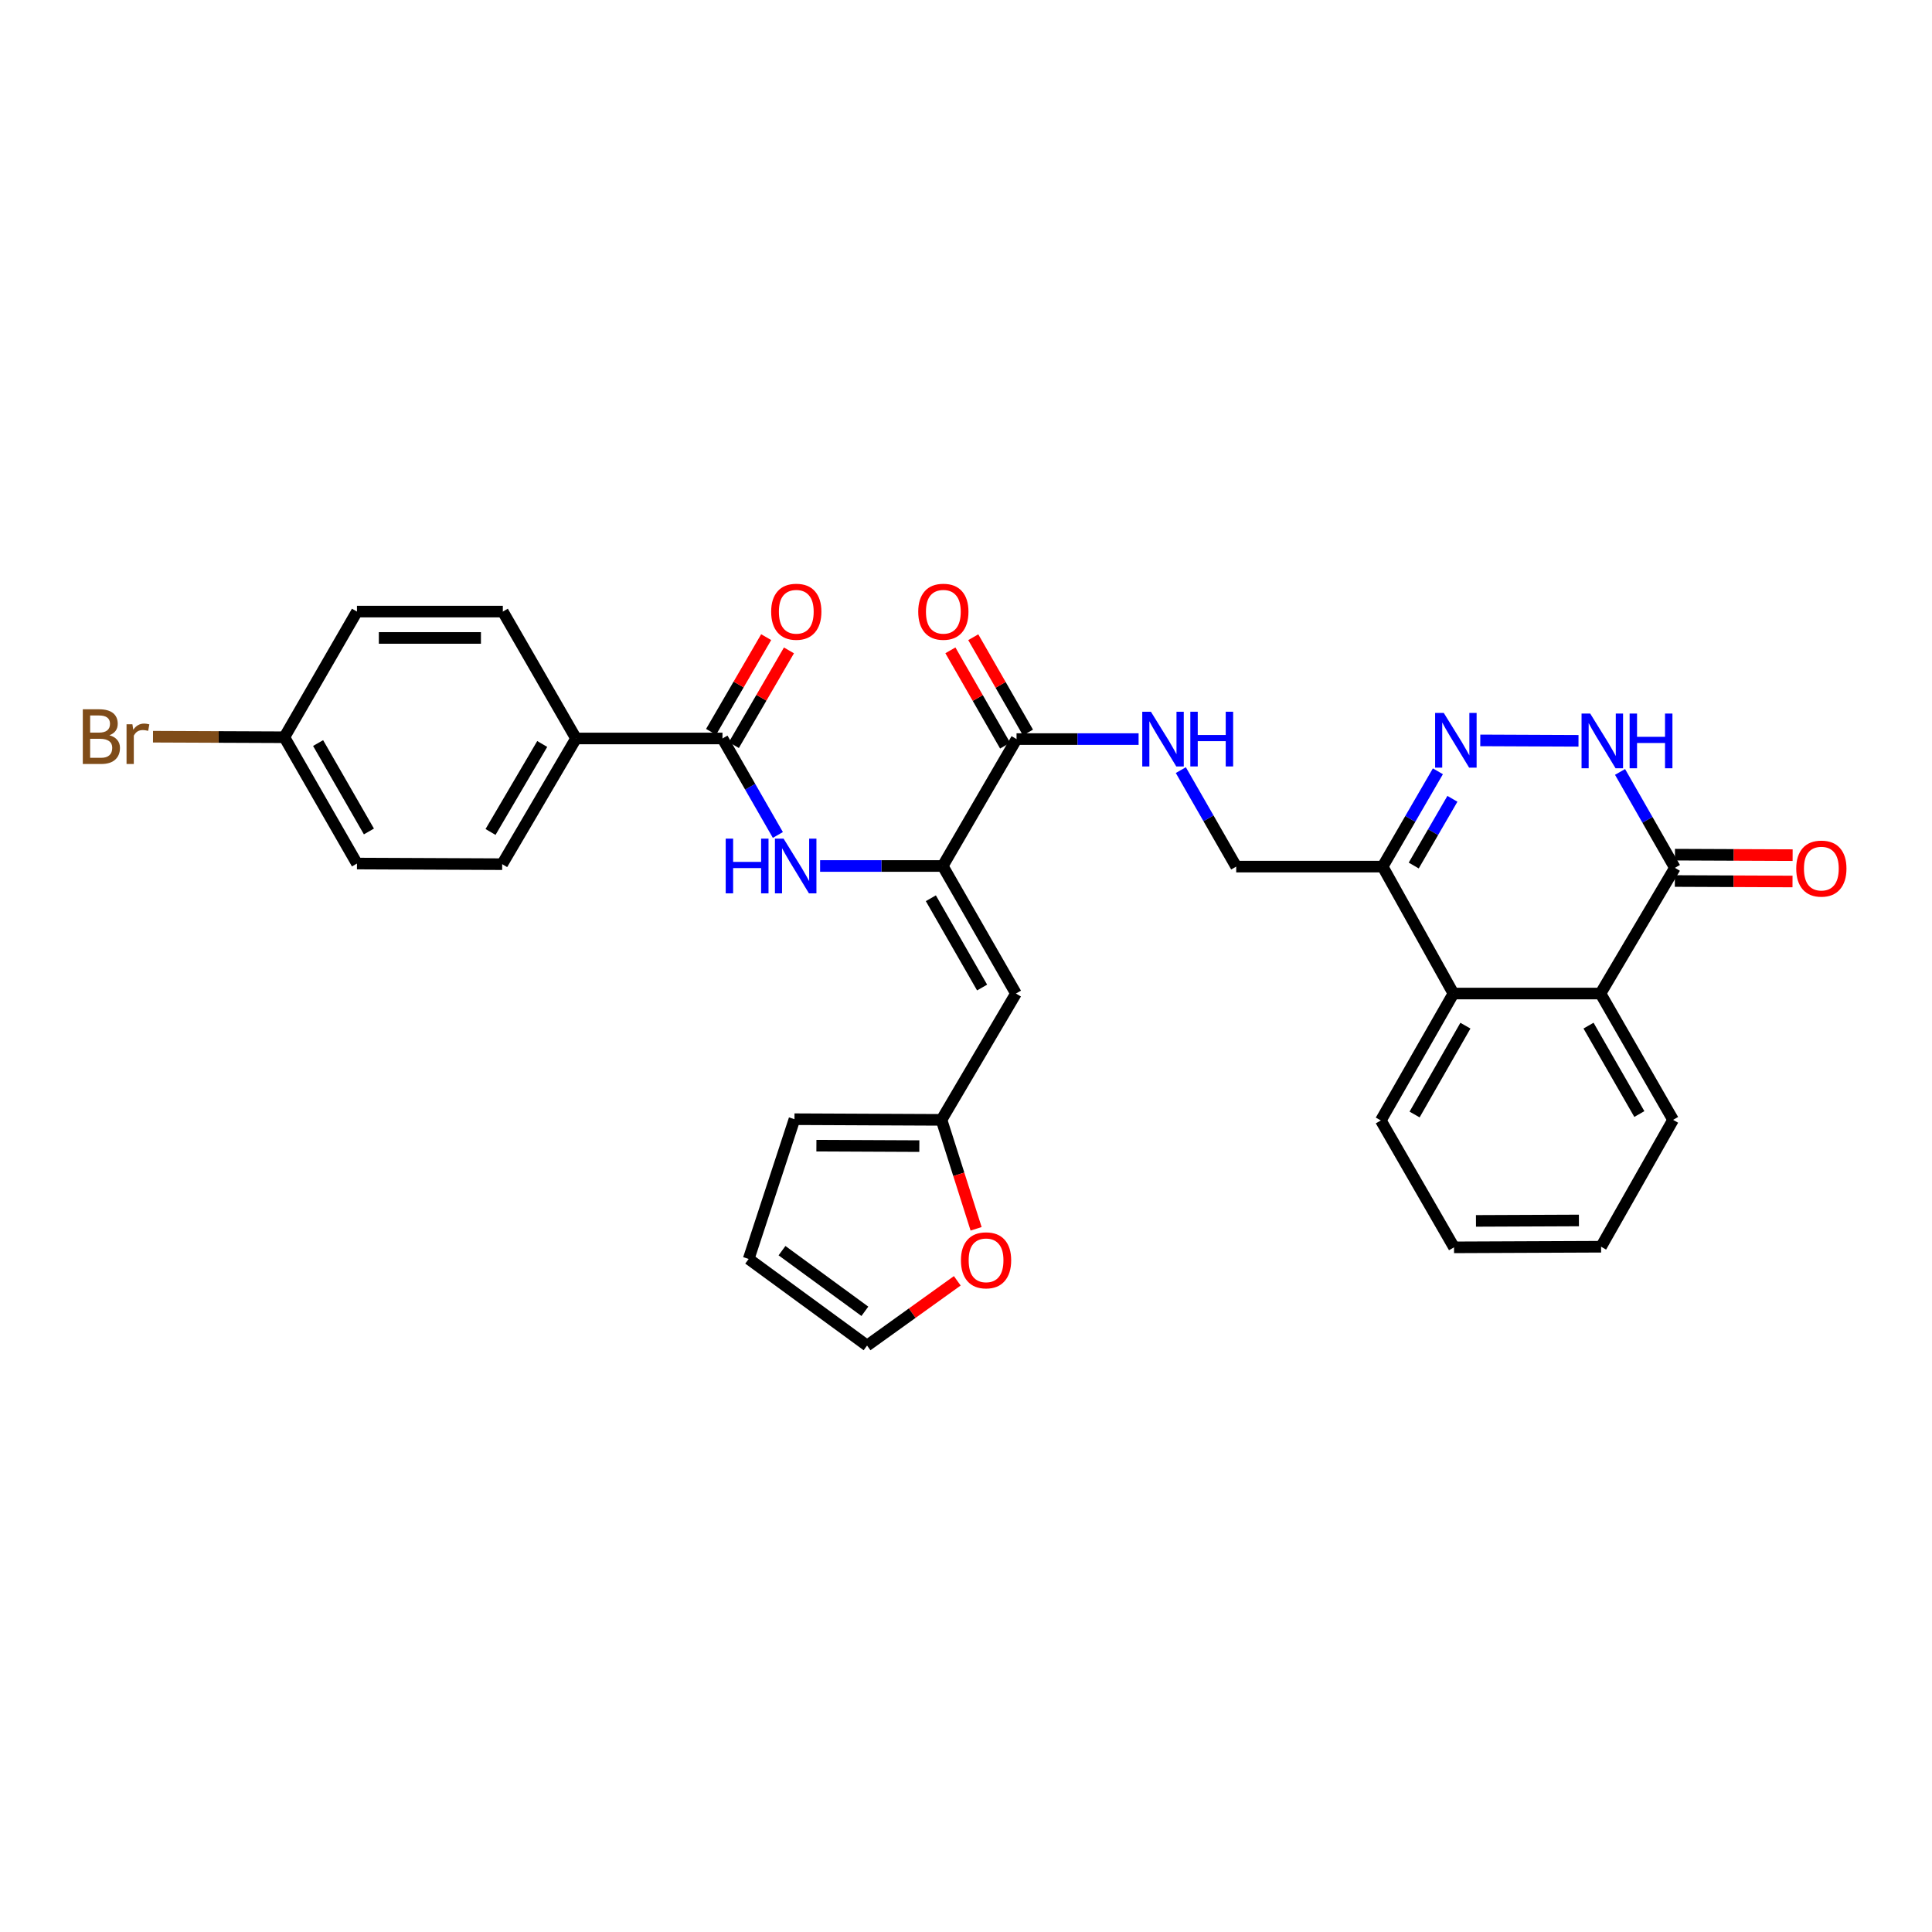 <?xml version='1.0' encoding='iso-8859-1'?>
<svg version='1.1' baseProfile='full'
              xmlns='http://www.w3.org/2000/svg'
                      xmlns:rdkit='http://www.rdkit.org/xml'
                      xmlns:xlink='http://www.w3.org/1999/xlink'
                  xml:space='preserve'
width='1000px' height='1000px' viewBox='0 0 1000 1000'>
<!-- END OF HEADER -->
<rect style='opacity:1.0;fill:#FFFFFF;stroke:none' width='1000' height='1000' x='0' y='0'> </rect>
<path class='bond-1' d='M 766.19,383.226 L 817.031,383.445' style='fill:none;fill-rule:evenodd;stroke:#0000FF;stroke-width:6px;stroke-linecap:butt;stroke-linejoin:miter;stroke-opacity:1' />
<path class='bond-4' d='M 744.251,399.221 L 729.952,423.888' style='fill:none;fill-rule:evenodd;stroke:#0000FF;stroke-width:6px;stroke-linecap:butt;stroke-linejoin:miter;stroke-opacity:1' />
<path class='bond-4' d='M 729.952,423.888 L 715.653,448.554' style='fill:none;fill-rule:evenodd;stroke:#000000;stroke-width:6px;stroke-linecap:butt;stroke-linejoin:miter;stroke-opacity:1' />
<path class='bond-4' d='M 751.764,413.463 L 741.754,430.729' style='fill:none;fill-rule:evenodd;stroke:#0000FF;stroke-width:6px;stroke-linecap:butt;stroke-linejoin:miter;stroke-opacity:1' />
<path class='bond-4' d='M 741.754,430.729 L 731.745,447.996' style='fill:none;fill-rule:evenodd;stroke:#000000;stroke-width:6px;stroke-linecap:butt;stroke-linejoin:miter;stroke-opacity:1' />
<path class='bond-0' d='M 487.95,448.236 L 526.162,382.55' style='fill:none;fill-rule:evenodd;stroke:#000000;stroke-width:6px;stroke-linecap:butt;stroke-linejoin:miter;stroke-opacity:1' />
<path class='bond-2' d='M 487.95,448.236 L 525.851,514.254' style='fill:none;fill-rule:evenodd;stroke:#000000;stroke-width:6px;stroke-linecap:butt;stroke-linejoin:miter;stroke-opacity:1' />
<path class='bond-2' d='M 481.804,464.93 L 508.335,511.143' style='fill:none;fill-rule:evenodd;stroke:#000000;stroke-width:6px;stroke-linecap:butt;stroke-linejoin:miter;stroke-opacity:1' />
<path class='bond-5' d='M 487.95,448.236 L 456.218,448.236' style='fill:none;fill-rule:evenodd;stroke:#000000;stroke-width:6px;stroke-linecap:butt;stroke-linejoin:miter;stroke-opacity:1' />
<path class='bond-5' d='M 456.218,448.236 L 424.486,448.236' style='fill:none;fill-rule:evenodd;stroke:#0000FF;stroke-width:6px;stroke-linecap:butt;stroke-linejoin:miter;stroke-opacity:1' />
<path class='bond-3' d='M 838.531,399.55 L 852.728,424.37' style='fill:none;fill-rule:evenodd;stroke:#0000FF;stroke-width:6px;stroke-linecap:butt;stroke-linejoin:miter;stroke-opacity:1' />
<path class='bond-3' d='M 852.728,424.37 L 866.925,449.19' style='fill:none;fill-rule:evenodd;stroke:#000000;stroke-width:6px;stroke-linecap:butt;stroke-linejoin:miter;stroke-opacity:1' />
<path class='bond-10' d='M 525.851,514.254 L 487.32,579.636' style='fill:none;fill-rule:evenodd;stroke:#000000;stroke-width:6px;stroke-linecap:butt;stroke-linejoin:miter;stroke-opacity:1' />
<path class='bond-7' d='M 866.925,449.19 L 828.41,514.254' style='fill:none;fill-rule:evenodd;stroke:#000000;stroke-width:6px;stroke-linecap:butt;stroke-linejoin:miter;stroke-opacity:1' />
<path class='bond-16' d='M 866.897,456.011 L 897.351,456.136' style='fill:none;fill-rule:evenodd;stroke:#000000;stroke-width:6px;stroke-linecap:butt;stroke-linejoin:miter;stroke-opacity:1' />
<path class='bond-16' d='M 897.351,456.136 L 927.805,456.261' style='fill:none;fill-rule:evenodd;stroke:#FF0000;stroke-width:6px;stroke-linecap:butt;stroke-linejoin:miter;stroke-opacity:1' />
<path class='bond-16' d='M 866.953,442.37 L 897.407,442.495' style='fill:none;fill-rule:evenodd;stroke:#000000;stroke-width:6px;stroke-linecap:butt;stroke-linejoin:miter;stroke-opacity:1' />
<path class='bond-16' d='M 897.407,442.495 L 927.861,442.619' style='fill:none;fill-rule:evenodd;stroke:#FF0000;stroke-width:6px;stroke-linecap:butt;stroke-linejoin:miter;stroke-opacity:1' />
<path class='bond-9' d='M 715.653,448.554 L 752.289,514.254' style='fill:none;fill-rule:evenodd;stroke:#000000;stroke-width:6px;stroke-linecap:butt;stroke-linejoin:miter;stroke-opacity:1' />
<path class='bond-14' d='M 715.653,448.554 L 639.858,448.554' style='fill:none;fill-rule:evenodd;stroke:#000000;stroke-width:6px;stroke-linecap:butt;stroke-linejoin:miter;stroke-opacity:1' />
<path class='bond-6' d='M 402.622,432.173 L 388.286,407.203' style='fill:none;fill-rule:evenodd;stroke:#0000FF;stroke-width:6px;stroke-linecap:butt;stroke-linejoin:miter;stroke-opacity:1' />
<path class='bond-6' d='M 388.286,407.203 L 373.95,382.232' style='fill:none;fill-rule:evenodd;stroke:#000000;stroke-width:6px;stroke-linecap:butt;stroke-linejoin:miter;stroke-opacity:1' />
<path class='bond-12' d='M 373.95,382.232 L 298.147,382.232' style='fill:none;fill-rule:evenodd;stroke:#000000;stroke-width:6px;stroke-linecap:butt;stroke-linejoin:miter;stroke-opacity:1' />
<path class='bond-15' d='M 379.846,385.662 L 394.103,361.153' style='fill:none;fill-rule:evenodd;stroke:#000000;stroke-width:6px;stroke-linecap:butt;stroke-linejoin:miter;stroke-opacity:1' />
<path class='bond-15' d='M 394.103,361.153 L 408.359,336.644' style='fill:none;fill-rule:evenodd;stroke:#FF0000;stroke-width:6px;stroke-linecap:butt;stroke-linejoin:miter;stroke-opacity:1' />
<path class='bond-15' d='M 368.054,378.803 L 382.311,354.294' style='fill:none;fill-rule:evenodd;stroke:#000000;stroke-width:6px;stroke-linecap:butt;stroke-linejoin:miter;stroke-opacity:1' />
<path class='bond-15' d='M 382.311,354.294 L 396.568,329.785' style='fill:none;fill-rule:evenodd;stroke:#FF0000;stroke-width:6px;stroke-linecap:butt;stroke-linejoin:miter;stroke-opacity:1' />
<path class='bond-27' d='M 828.41,514.254 L 865.986,579.636' style='fill:none;fill-rule:evenodd;stroke:#000000;stroke-width:6px;stroke-linecap:butt;stroke-linejoin:miter;stroke-opacity:1' />
<path class='bond-27' d='M 822.219,530.859 L 848.522,576.626' style='fill:none;fill-rule:evenodd;stroke:#000000;stroke-width:6px;stroke-linecap:butt;stroke-linejoin:miter;stroke-opacity:1' />
<path class='bond-31' d='M 828.41,514.254 L 752.289,514.254' style='fill:none;fill-rule:evenodd;stroke:#000000;stroke-width:6px;stroke-linecap:butt;stroke-linejoin:miter;stroke-opacity:1' />
<path class='bond-8' d='M 526.162,382.55 L 557.749,382.55' style='fill:none;fill-rule:evenodd;stroke:#000000;stroke-width:6px;stroke-linecap:butt;stroke-linejoin:miter;stroke-opacity:1' />
<path class='bond-8' d='M 557.749,382.55 L 589.337,382.55' style='fill:none;fill-rule:evenodd;stroke:#0000FF;stroke-width:6px;stroke-linecap:butt;stroke-linejoin:miter;stroke-opacity:1' />
<path class='bond-17' d='M 532.077,379.155 L 517.917,354.488' style='fill:none;fill-rule:evenodd;stroke:#000000;stroke-width:6px;stroke-linecap:butt;stroke-linejoin:miter;stroke-opacity:1' />
<path class='bond-17' d='M 517.917,354.488 L 503.756,329.821' style='fill:none;fill-rule:evenodd;stroke:#FF0000;stroke-width:6px;stroke-linecap:butt;stroke-linejoin:miter;stroke-opacity:1' />
<path class='bond-17' d='M 520.246,385.946 L 506.086,361.28' style='fill:none;fill-rule:evenodd;stroke:#000000;stroke-width:6px;stroke-linecap:butt;stroke-linejoin:miter;stroke-opacity:1' />
<path class='bond-17' d='M 506.086,361.28 L 491.925,336.613' style='fill:none;fill-rule:evenodd;stroke:#FF0000;stroke-width:6px;stroke-linecap:butt;stroke-linejoin:miter;stroke-opacity:1' />
<path class='bond-28' d='M 752.289,514.254 L 714.714,579.947' style='fill:none;fill-rule:evenodd;stroke:#000000;stroke-width:6px;stroke-linecap:butt;stroke-linejoin:miter;stroke-opacity:1' />
<path class='bond-28' d='M 758.494,530.881 L 732.191,576.866' style='fill:none;fill-rule:evenodd;stroke:#000000;stroke-width:6px;stroke-linecap:butt;stroke-linejoin:miter;stroke-opacity:1' />
<path class='bond-13' d='M 487.32,579.636 L 496.275,607.833' style='fill:none;fill-rule:evenodd;stroke:#000000;stroke-width:6px;stroke-linecap:butt;stroke-linejoin:miter;stroke-opacity:1' />
<path class='bond-13' d='M 496.275,607.833 L 505.23,636.031' style='fill:none;fill-rule:evenodd;stroke:#FF0000;stroke-width:6px;stroke-linecap:butt;stroke-linejoin:miter;stroke-opacity:1' />
<path class='bond-18' d='M 487.32,579.636 L 411.215,579.295' style='fill:none;fill-rule:evenodd;stroke:#000000;stroke-width:6px;stroke-linecap:butt;stroke-linejoin:miter;stroke-opacity:1' />
<path class='bond-18' d='M 475.843,593.227 L 422.569,592.988' style='fill:none;fill-rule:evenodd;stroke:#000000;stroke-width:6px;stroke-linecap:butt;stroke-linejoin:miter;stroke-opacity:1' />
<path class='bond-11' d='M 611.192,398.613 L 625.525,423.583' style='fill:none;fill-rule:evenodd;stroke:#0000FF;stroke-width:6px;stroke-linecap:butt;stroke-linejoin:miter;stroke-opacity:1' />
<path class='bond-11' d='M 625.525,423.583 L 639.858,448.554' style='fill:none;fill-rule:evenodd;stroke:#000000;stroke-width:6px;stroke-linecap:butt;stroke-linejoin:miter;stroke-opacity:1' />
<path class='bond-21' d='M 298.147,382.232 L 259.927,447.296' style='fill:none;fill-rule:evenodd;stroke:#000000;stroke-width:6px;stroke-linecap:butt;stroke-linejoin:miter;stroke-opacity:1' />
<path class='bond-21' d='M 280.652,385.082 L 253.898,430.627' style='fill:none;fill-rule:evenodd;stroke:#000000;stroke-width:6px;stroke-linecap:butt;stroke-linejoin:miter;stroke-opacity:1' />
<path class='bond-22' d='M 298.147,382.232 L 260.261,316.555' style='fill:none;fill-rule:evenodd;stroke:#000000;stroke-width:6px;stroke-linecap:butt;stroke-linejoin:miter;stroke-opacity:1' />
<path class='bond-19' d='M 495.487,662.947 L 472.139,679.705' style='fill:none;fill-rule:evenodd;stroke:#FF0000;stroke-width:6px;stroke-linecap:butt;stroke-linejoin:miter;stroke-opacity:1' />
<path class='bond-19' d='M 472.139,679.705 L 448.79,696.463' style='fill:none;fill-rule:evenodd;stroke:#000000;stroke-width:6px;stroke-linecap:butt;stroke-linejoin:miter;stroke-opacity:1' />
<path class='bond-20' d='M 411.215,579.295 L 387.516,651.627' style='fill:none;fill-rule:evenodd;stroke:#000000;stroke-width:6px;stroke-linecap:butt;stroke-linejoin:miter;stroke-opacity:1' />
<path class='bond-33' d='M 448.79,696.463 L 387.516,651.627' style='fill:none;fill-rule:evenodd;stroke:#000000;stroke-width:6px;stroke-linecap:butt;stroke-linejoin:miter;stroke-opacity:1' />
<path class='bond-33' d='M 447.655,678.728 L 404.763,647.343' style='fill:none;fill-rule:evenodd;stroke:#000000;stroke-width:6px;stroke-linecap:butt;stroke-linejoin:miter;stroke-opacity:1' />
<path class='bond-24' d='M 259.927,447.296 L 184.761,446.97' style='fill:none;fill-rule:evenodd;stroke:#000000;stroke-width:6px;stroke-linecap:butt;stroke-linejoin:miter;stroke-opacity:1' />
<path class='bond-25' d='M 260.261,316.555 L 184.761,316.555' style='fill:none;fill-rule:evenodd;stroke:#000000;stroke-width:6px;stroke-linecap:butt;stroke-linejoin:miter;stroke-opacity:1' />
<path class='bond-25' d='M 248.936,330.196 L 196.086,330.196' style='fill:none;fill-rule:evenodd;stroke:#000000;stroke-width:6px;stroke-linecap:butt;stroke-linejoin:miter;stroke-opacity:1' />
<path class='bond-23' d='M 147.186,381.596 L 184.761,316.555' style='fill:none;fill-rule:evenodd;stroke:#000000;stroke-width:6px;stroke-linecap:butt;stroke-linejoin:miter;stroke-opacity:1' />
<path class='bond-26' d='M 147.186,381.596 L 113.189,381.456' style='fill:none;fill-rule:evenodd;stroke:#000000;stroke-width:6px;stroke-linecap:butt;stroke-linejoin:miter;stroke-opacity:1' />
<path class='bond-26' d='M 113.189,381.456 L 79.193,381.317' style='fill:none;fill-rule:evenodd;stroke:#7F4C19;stroke-width:6px;stroke-linecap:butt;stroke-linejoin:miter;stroke-opacity:1' />
<path class='bond-34' d='M 147.186,381.596 L 184.761,446.97' style='fill:none;fill-rule:evenodd;stroke:#000000;stroke-width:6px;stroke-linecap:butt;stroke-linejoin:miter;stroke-opacity:1' />
<path class='bond-34' d='M 164.649,384.604 L 190.952,430.366' style='fill:none;fill-rule:evenodd;stroke:#000000;stroke-width:6px;stroke-linecap:butt;stroke-linejoin:miter;stroke-opacity:1' />
<path class='bond-30' d='M 865.986,579.636 L 828.721,645.306' style='fill:none;fill-rule:evenodd;stroke:#000000;stroke-width:6px;stroke-linecap:butt;stroke-linejoin:miter;stroke-opacity:1' />
<path class='bond-29' d='M 714.714,579.947 L 752.6,645.624' style='fill:none;fill-rule:evenodd;stroke:#000000;stroke-width:6px;stroke-linecap:butt;stroke-linejoin:miter;stroke-opacity:1' />
<path class='bond-32' d='M 752.6,645.624 L 828.721,645.306' style='fill:none;fill-rule:evenodd;stroke:#000000;stroke-width:6px;stroke-linecap:butt;stroke-linejoin:miter;stroke-opacity:1' />
<path class='bond-32' d='M 763.961,631.935 L 817.246,631.712' style='fill:none;fill-rule:evenodd;stroke:#000000;stroke-width:6px;stroke-linecap:butt;stroke-linejoin:miter;stroke-opacity:1' />
<path  class='atom-0' d='M 747.295 369.012
L 756.575 384.012
Q 757.495 385.492, 758.975 388.172
Q 760.455 390.852, 760.535 391.012
L 760.535 369.012
L 764.295 369.012
L 764.295 397.332
L 760.415 397.332
L 750.455 380.932
Q 749.295 379.012, 748.055 376.812
Q 746.855 374.612, 746.495 373.932
L 746.495 397.332
L 742.815 397.332
L 742.815 369.012
L 747.295 369.012
' fill='#0000FF'/>
<path  class='atom-2' d='M 823.09 369.338
L 832.37 384.338
Q 833.29 385.818, 834.77 388.498
Q 836.25 391.178, 836.33 391.338
L 836.33 369.338
L 840.09 369.338
L 840.09 397.658
L 836.21 397.658
L 826.25 381.258
Q 825.09 379.338, 823.85 377.138
Q 822.65 374.938, 822.29 374.258
L 822.29 397.658
L 818.61 397.658
L 818.61 369.338
L 823.09 369.338
' fill='#0000FF'/>
<path  class='atom-2' d='M 843.49 369.338
L 847.33 369.338
L 847.33 381.378
L 861.81 381.378
L 861.81 369.338
L 865.65 369.338
L 865.65 397.658
L 861.81 397.658
L 861.81 384.578
L 847.33 384.578
L 847.33 397.658
L 843.49 397.658
L 843.49 369.338
' fill='#0000FF'/>
<path  class='atom-6' d='M 375.624 434.076
L 379.464 434.076
L 379.464 446.116
L 393.944 446.116
L 393.944 434.076
L 397.784 434.076
L 397.784 462.396
L 393.944 462.396
L 393.944 449.316
L 379.464 449.316
L 379.464 462.396
L 375.624 462.396
L 375.624 434.076
' fill='#0000FF'/>
<path  class='atom-6' d='M 405.584 434.076
L 414.864 449.076
Q 415.784 450.556, 417.264 453.236
Q 418.744 455.916, 418.824 456.076
L 418.824 434.076
L 422.584 434.076
L 422.584 462.396
L 418.704 462.396
L 408.744 445.996
Q 407.584 444.076, 406.344 441.876
Q 405.144 439.676, 404.784 438.996
L 404.784 462.396
L 401.104 462.396
L 401.104 434.076
L 405.584 434.076
' fill='#0000FF'/>
<path  class='atom-12' d='M 595.712 368.39
L 604.992 383.39
Q 605.912 384.87, 607.392 387.55
Q 608.872 390.23, 608.952 390.39
L 608.952 368.39
L 612.712 368.39
L 612.712 396.71
L 608.832 396.71
L 598.872 380.31
Q 597.712 378.39, 596.472 376.19
Q 595.272 373.99, 594.912 373.31
L 594.912 396.71
L 591.232 396.71
L 591.232 368.39
L 595.712 368.39
' fill='#0000FF'/>
<path  class='atom-12' d='M 616.112 368.39
L 619.952 368.39
L 619.952 380.43
L 634.432 380.43
L 634.432 368.39
L 638.272 368.39
L 638.272 396.71
L 634.432 396.71
L 634.432 383.63
L 619.952 383.63
L 619.952 396.71
L 616.112 396.71
L 616.112 368.39
' fill='#0000FF'/>
<path  class='atom-14' d='M 497.383 652.336
Q 497.383 645.536, 500.743 641.736
Q 504.103 637.936, 510.383 637.936
Q 516.663 637.936, 520.023 641.736
Q 523.383 645.536, 523.383 652.336
Q 523.383 659.216, 519.983 663.136
Q 516.583 667.016, 510.383 667.016
Q 504.143 667.016, 500.743 663.136
Q 497.383 659.256, 497.383 652.336
M 510.383 663.816
Q 514.703 663.816, 517.023 660.936
Q 519.383 658.016, 519.383 652.336
Q 519.383 646.776, 517.023 643.976
Q 514.703 641.136, 510.383 641.136
Q 506.063 641.136, 503.703 643.936
Q 501.383 646.736, 501.383 652.336
Q 501.383 658.056, 503.703 660.936
Q 506.063 663.816, 510.383 663.816
' fill='#FF0000'/>
<path  class='atom-16' d='M 399.154 316.635
Q 399.154 309.835, 402.514 306.035
Q 405.874 302.235, 412.154 302.235
Q 418.434 302.235, 421.794 306.035
Q 425.154 309.835, 425.154 316.635
Q 425.154 323.515, 421.754 327.435
Q 418.354 331.315, 412.154 331.315
Q 405.914 331.315, 402.514 327.435
Q 399.154 323.555, 399.154 316.635
M 412.154 328.115
Q 416.474 328.115, 418.794 325.235
Q 421.154 322.315, 421.154 316.635
Q 421.154 311.075, 418.794 308.275
Q 416.474 305.435, 412.154 305.435
Q 407.834 305.435, 405.474 308.235
Q 403.154 311.035, 403.154 316.635
Q 403.154 322.355, 405.474 325.235
Q 407.834 328.115, 412.154 328.115
' fill='#FF0000'/>
<path  class='atom-17' d='M 929.728 449.581
Q 929.728 442.781, 933.088 438.981
Q 936.448 435.181, 942.728 435.181
Q 949.008 435.181, 952.368 438.981
Q 955.728 442.781, 955.728 449.581
Q 955.728 456.461, 952.328 460.381
Q 948.928 464.261, 942.728 464.261
Q 936.488 464.261, 933.088 460.381
Q 929.728 456.501, 929.728 449.581
M 942.728 461.061
Q 947.048 461.061, 949.368 458.181
Q 951.728 455.261, 951.728 449.581
Q 951.728 444.021, 949.368 441.221
Q 947.048 438.381, 942.728 438.381
Q 938.408 438.381, 936.048 441.181
Q 933.728 443.981, 933.728 449.581
Q 933.728 455.301, 936.048 458.181
Q 938.408 461.061, 942.728 461.061
' fill='#FF0000'/>
<path  class='atom-18' d='M 475.275 316.635
Q 475.275 309.835, 478.635 306.035
Q 481.995 302.235, 488.275 302.235
Q 494.555 302.235, 497.915 306.035
Q 501.275 309.835, 501.275 316.635
Q 501.275 323.515, 497.875 327.435
Q 494.475 331.315, 488.275 331.315
Q 482.035 331.315, 478.635 327.435
Q 475.275 323.555, 475.275 316.635
M 488.275 328.115
Q 492.595 328.115, 494.915 325.235
Q 497.275 322.315, 497.275 316.635
Q 497.275 311.075, 494.915 308.275
Q 492.595 305.435, 488.275 305.435
Q 483.955 305.435, 481.595 308.235
Q 479.275 311.035, 479.275 316.635
Q 479.275 322.355, 481.595 325.235
Q 483.955 328.115, 488.275 328.115
' fill='#FF0000'/>
<path  class='atom-27' d='M 56.618 380.565
Q 59.338 381.325, 60.698 383.005
Q 62.098 384.645, 62.098 387.085
Q 62.098 391.005, 59.578 393.245
Q 57.098 395.445, 52.378 395.445
L 42.858 395.445
L 42.858 367.125
L 51.218 367.125
Q 56.058 367.125, 58.498 369.085
Q 60.938 371.045, 60.938 374.645
Q 60.938 378.925, 56.618 380.565
M 46.658 370.325
L 46.658 379.205
L 51.218 379.205
Q 54.018 379.205, 55.458 378.085
Q 56.938 376.925, 56.938 374.645
Q 56.938 370.325, 51.218 370.325
L 46.658 370.325
M 52.378 392.245
Q 55.138 392.245, 56.618 390.925
Q 58.098 389.605, 58.098 387.085
Q 58.098 384.765, 56.458 383.605
Q 54.858 382.405, 51.778 382.405
L 46.658 382.405
L 46.658 392.245
L 52.378 392.245
' fill='#7F4C19'/>
<path  class='atom-27' d='M 68.538 374.885
L 68.978 377.725
Q 71.138 374.525, 74.658 374.525
Q 75.778 374.525, 77.298 374.925
L 76.698 378.285
Q 74.978 377.885, 74.018 377.885
Q 72.338 377.885, 71.218 378.565
Q 70.138 379.205, 69.258 380.765
L 69.258 395.445
L 65.498 395.445
L 65.498 374.885
L 68.538 374.885
' fill='#7F4C19'/>
</svg>
